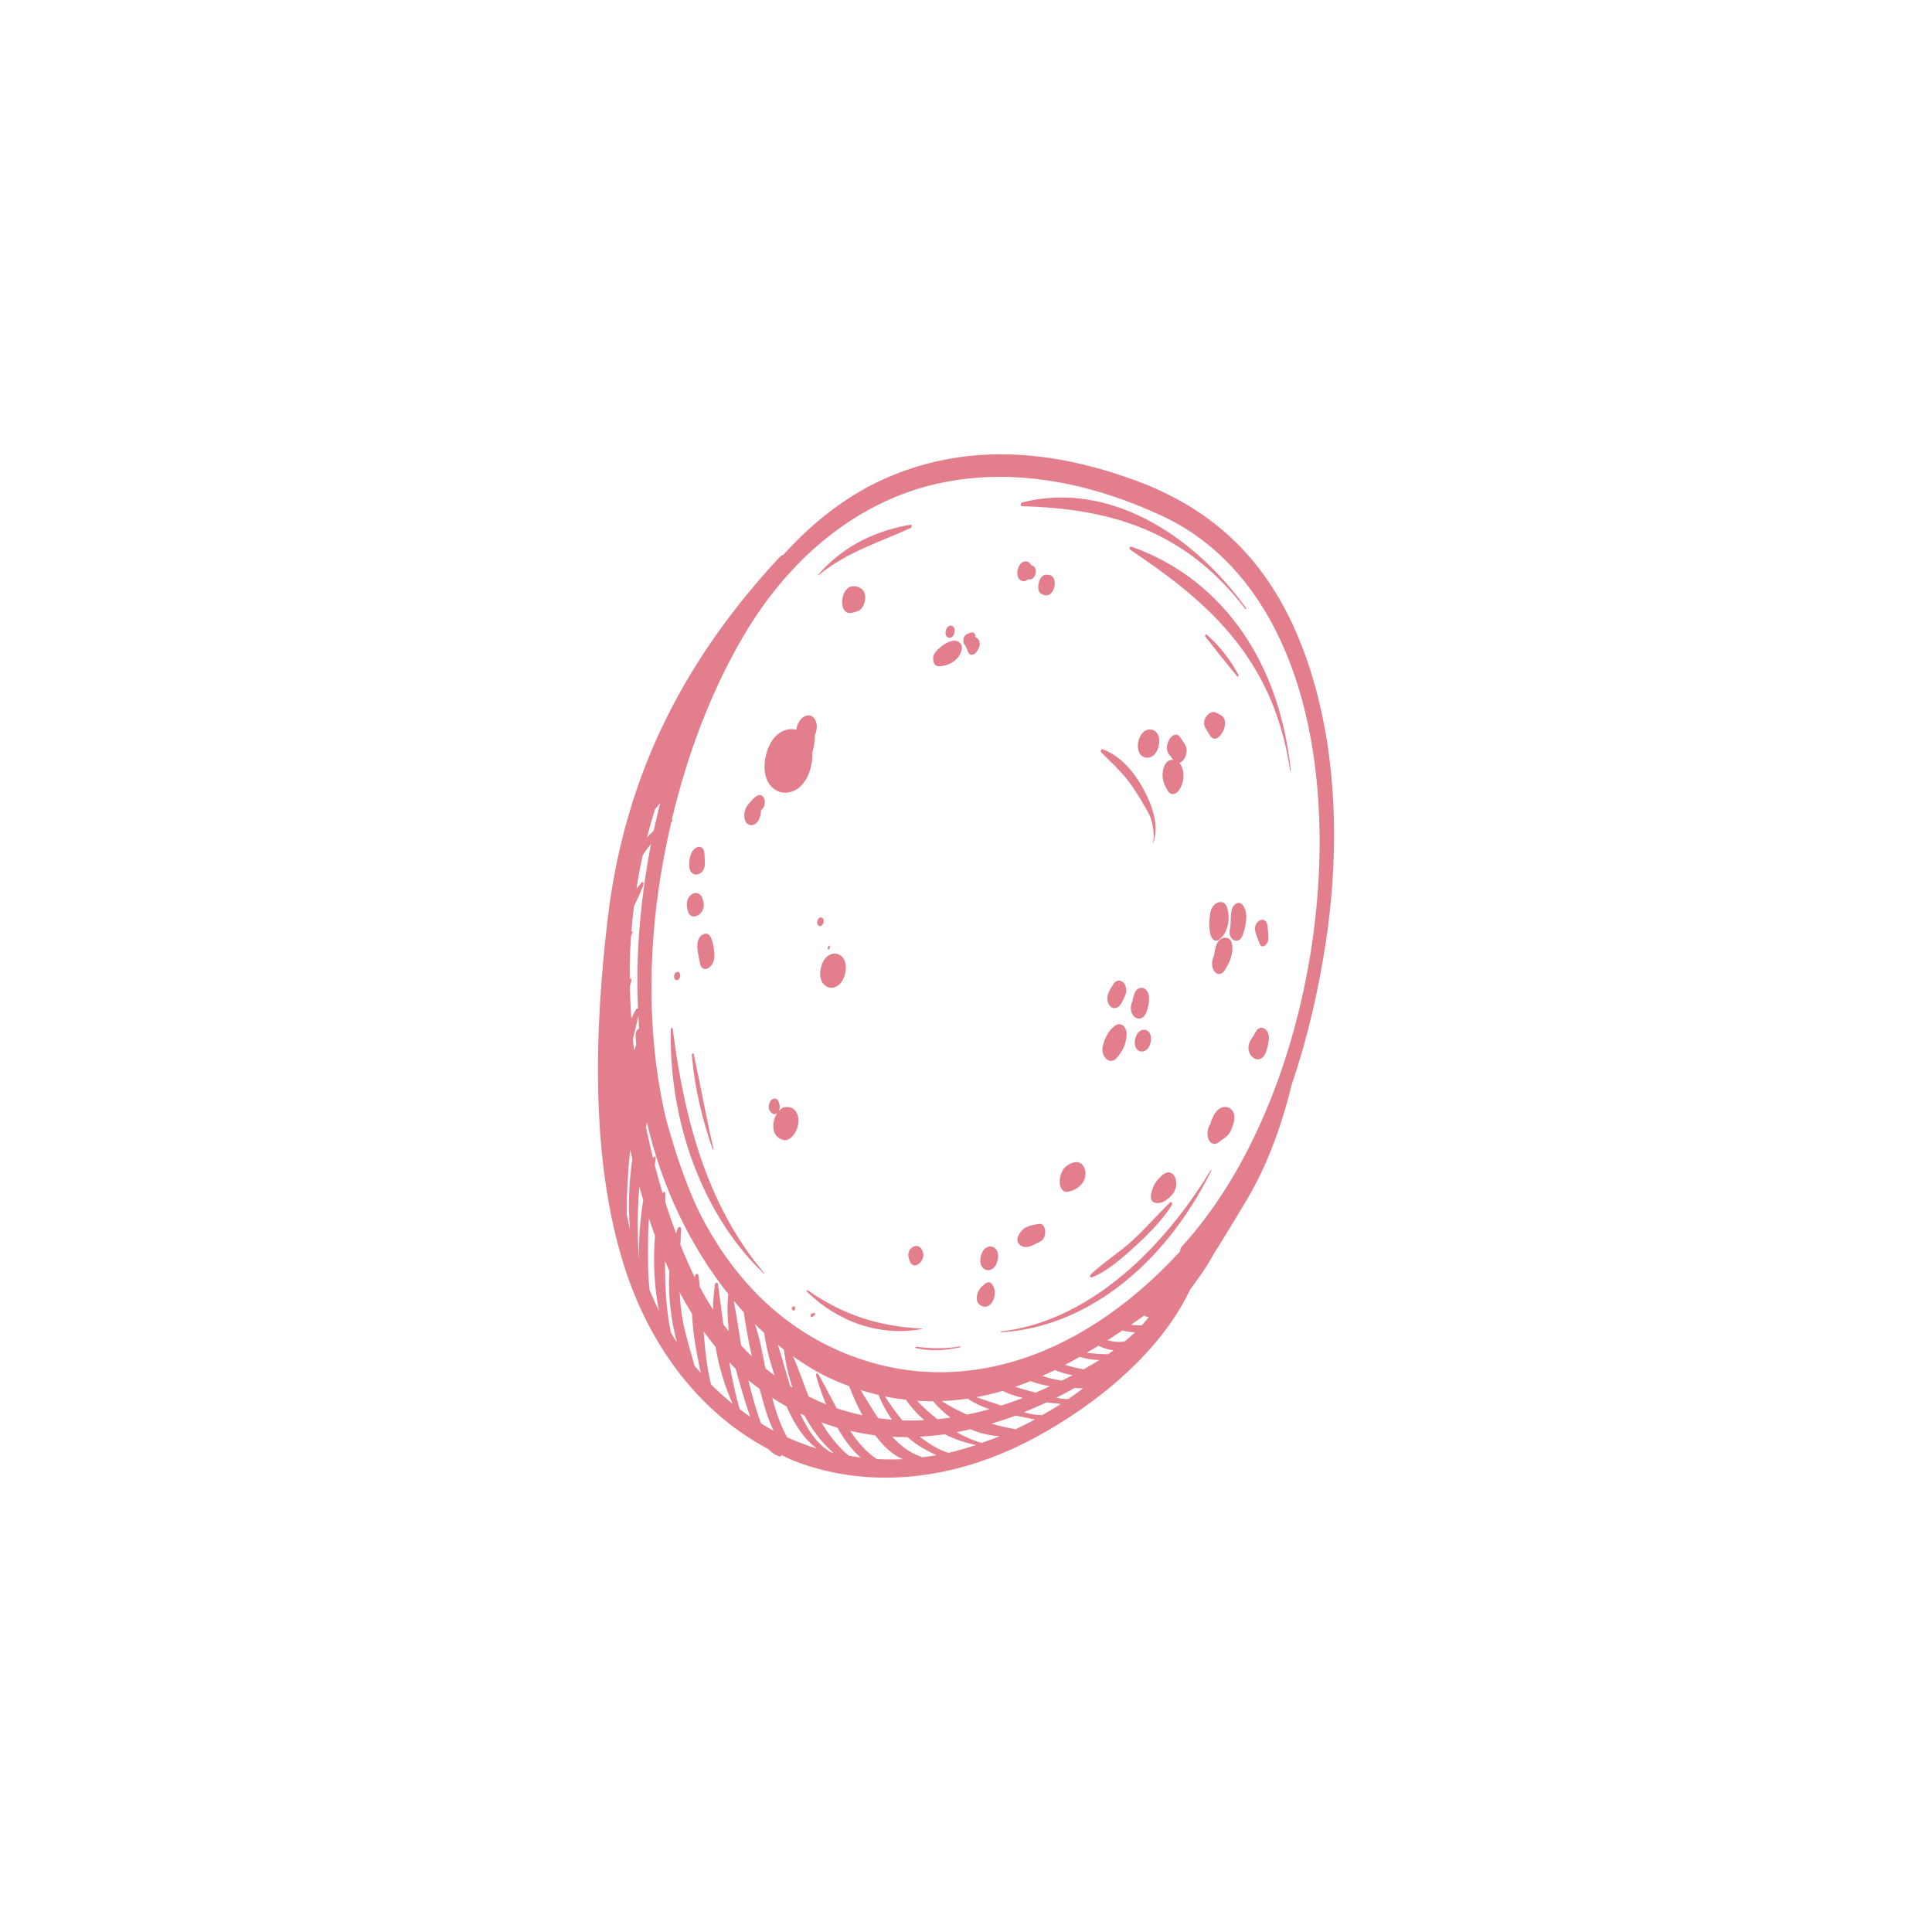 <?xml version="1.0" encoding="utf-8"?>
<!-- Generator: Adobe Illustrator 16.0.0, SVG Export Plug-In . SVG Version: 6.00 Build 0)  -->
<!DOCTYPE svg PUBLIC "-//W3C//DTD SVG 1.1//EN" "http://www.w3.org/Graphics/SVG/1.1/DTD/svg11.dtd">
<svg version="1.1" id="Livello_1" xmlns="http://www.w3.org/2000/svg" xmlns:xlink="http://www.w3.org/1999/xlink" x="0px" y="0px"
	 width="80px" height="80px" viewBox="0 0 80 80" enable-background="new 0 0 80 80" xml:space="preserve">
<g>
	<path fill="#E37F8C" d="M36.792,19.752c-1.626,0.693-3.082,1.811-4.357,3.223c-0.049,0.01-0.1,0.035-0.154,0.094
		c-3.731,4.028-6.367,8.718-7.112,14.931c-0.587,4.897-0.679,10.076,0.652,14.345c1.127,3.615,3.327,6.248,5.98,7.651
		c0.147,0.149,0.31,0.266,0.494,0.315c0.029,0.008,0.055-0.023,0.065-0.06c0.174,0.08,0.345,0.173,0.521,0.241
		c2.995,1.159,6.423,0.846,9.626-0.779c2.104-1.067,5.336-3.277,6.775-6.315v-0.001c0.346-0.465,0.69-0.946,0.974-1.469
		c0.485-0.767,0.952-1.544,1.392-2.281c0.826-1.386,1.443-3.094,1.843-4.752c0.667-1.947,1.13-4.008,1.417-5.936
		c0.696-4.665,0.326-9.361-1.352-13.036c-1.51-3.304-3.863-5.062-6.641-6.066C43.748,18.713,40.247,18.277,36.792,19.752
		 M47.568,54.542c-0.096,0.117-0.193,0.23-0.295,0.341c-0.15-0.002-0.299-0.01-0.447-0.022c0.183-0.125,0.365-0.255,0.547-0.383
		C47.434,54.509,47.5,54.529,47.568,54.542 M46.111,55.914c-0.074,0.056-0.152,0.11-0.229,0.162
		c-0.295-0.005-0.586-0.024-0.881-0.06c0.162-0.095,0.321-0.193,0.482-0.291C45.674,55.822,45.889,55.885,46.111,55.914
		 M45.525,56.313c-0.217,0.138-0.438,0.269-0.658,0.391c-0.129-0.025-0.248-0.052-0.34-0.071c-0.143-0.031-0.281-0.073-0.42-0.121
		c0.203-0.106,0.405-0.213,0.608-0.329C44.977,56.271,45.248,56.312,45.525,56.313 M44.415,56.945
		c-0.153,0.079-0.308,0.156-0.46,0.229c-0.116-0.024-0.213-0.045-0.271-0.057c-0.18-0.036-0.354-0.087-0.528-0.141
		c0.175-0.079,0.352-0.159,0.526-0.245C43.918,56.832,44.164,56.9,44.415,56.945 M43.479,57.4c-0.102,0.047-0.201,0.093-0.301,0.138
		c-0.1,0.046-0.199,0.085-0.299,0.128c-0.281-0.072-0.561-0.158-0.842-0.237c0.211-0.074,0.422-0.152,0.634-0.239
		C42.932,57.29,43.203,57.356,43.479,57.4 M27.341,33.245c-0.096,0.383-0.191,0.766-0.273,1.152
		c-0.094,0.085-0.187,0.182-0.278,0.282c0.101-0.395,0.211-0.785,0.331-1.171C27.193,33.421,27.266,33.33,27.341,33.245
		 M26.956,34.951c-0.307,1.593-0.498,3.209-0.551,4.804c-0.022,0.686-0.012,1.354,0.013,2.012c-0.025-0.012-0.056-0.007-0.081,0.035
		c-0.071,0.117-0.132,0.243-0.196,0.367c-0.029-0.447-0.051-0.894-0.06-1.332c0.022-0.076,0.041-0.155,0.064-0.23
		c0.021-0.065-0.025-0.118-0.066-0.065c-0.003-0.208-0.005-0.414-0.002-0.618c0.006-0.385,0.025-0.771,0.052-1.159
		c0.019-0.043,0.034-0.083,0.052-0.126c0.02-0.05-0.005-0.086-0.034-0.085c0.026-0.338,0.06-0.676,0.102-1.015
		c0.14-0.294,0.276-0.588,0.395-0.899c0.025-0.069-0.024-0.155-0.077-0.097c-0.07,0.078-0.142,0.17-0.214,0.269
		c0.073-0.466,0.158-0.933,0.26-1.395c0.043-0.064,0.085-0.133,0.129-0.196C26.81,35.125,26.882,35.037,26.956,34.951 M26.433,42.05
		c0.009,0.182,0.019,0.363,0.027,0.545c-0.077,0.033-0.145,0.122-0.141,0.262s0.019,0.275,0.025,0.413
		c-0.031,0.075-0.06,0.154-0.09,0.229c-0.017-0.159-0.032-0.317-0.047-0.477C26.291,42.7,26.369,42.377,26.433,42.05 M26.786,46.471
		c0.627,2.736,1.84,5.189,3.368,7.11c-0.049,0.516-0.032,1.032,0.023,1.538c-0.074-0.093-0.151-0.183-0.224-0.279
		c-0.073-0.553-0.146-1.108-0.223-1.674c-0.012-0.081-0.113-0.068-0.126,0.021c-0.052,0.35-0.073,0.696-0.079,1.039
		c-0.191-0.295-0.371-0.606-0.543-0.93c-0.019-0.165-0.039-0.328-0.063-0.489c-0.016-0.094-0.116-0.07-0.139,0.023
		c-0.005,0.02-0.007,0.04-0.011,0.061c-0.208-0.425-0.406-0.875-0.595-1.348c0.01-0.211,0.021-0.426,0.029-0.645
		c0.004-0.102-0.105-0.129-0.143-0.028c-0.025,0.066-0.042,0.138-0.064,0.206c-0.157-0.42-0.307-0.854-0.447-1.303
		c0-0.115,0-0.23-0.003-0.347c-0.002-0.091-0.075-0.091-0.111-0.021c-0.112-0.378-0.219-0.763-0.318-1.153
		c0.011-0.102,0.024-0.202,0.034-0.304c0.008-0.066-0.066-0.079-0.089-0.018c-0.005,0.015-0.009,0.032-0.015,0.048
		c-0.106-0.426-0.204-0.856-0.295-1.295C26.765,46.614,26.774,46.544,26.786,46.471 M40.042,58.577
		c-0.353-0.159-0.703-0.337-1.049-0.561c0.358-0.014,0.719-0.05,1.08-0.103c0.002,0.002,0.002,0.005,0.003,0.007
		c0.282,0.188,0.586,0.324,0.897,0.433C40.663,58.44,40.353,58.513,40.042,58.577 M39.356,58.698
		c-0.18,0.026-0.359,0.053-0.538,0.07c-0.292-0.232-0.576-0.482-0.846-0.764c0.22,0.014,0.441,0.02,0.665,0.019
		C38.855,58.282,39.098,58.505,39.356,58.698 M38.271,58.806c-0.302,0.015-0.603,0.021-0.902,0.01
		c-0.26-0.304-0.496-0.639-0.723-0.992c0.285,0.06,0.576,0.103,0.867,0.136C37.739,58.288,37.996,58.565,38.271,58.806
		 M36.937,58.785c-0.194-0.017-0.389-0.038-0.581-0.066c-0.241-0.367-0.47-0.761-0.718-1.158c0.246,0.077,0.494,0.144,0.745,0.202
		C36.526,58.149,36.72,58.481,36.937,58.785 M35.713,58.604c-0.362-0.078-0.719-0.174-1.069-0.293
		c-0.254-0.469-0.498-0.956-0.762-1.421c-0.027-0.05-0.109-0.007-0.09,0.065c0.104,0.383,0.244,0.791,0.412,1.195
		c-0.244-0.098-0.483-0.208-0.719-0.325c-0.222-0.552-0.408-1.138-0.65-1.665c0.409,0.29,0.823,0.552,1.246,0.77
		c0.353,0.18,0.716,0.331,1.083,0.469C35.307,57.786,35.495,58.203,35.713,58.604 M30.382,53.864
		c0.135,0.162,0.273,0.316,0.413,0.471c0.088,0.6,0.204,1.217,0.337,1.826c-0.151-0.144-0.298-0.293-0.442-0.448
		C30.587,55.096,30.506,54.468,30.382,53.864 M31.255,54.824c0.127,0.127,0.257,0.246,0.388,0.365
		c0.083,0.607,0.243,1.203,0.43,1.767c-0.128-0.095-0.254-0.194-0.378-0.297C31.573,56.041,31.459,55.387,31.255,54.824
		 M32.213,55.686c0.083,0.068,0.166,0.138,0.249,0.202c0.062,0.538,0.185,1.063,0.351,1.565c-0.031-0.019-0.062-0.039-0.093-0.058
		C32.545,56.831,32.39,56.246,32.213,55.686 M42.353,57.886c-0.296,0.116-0.593,0.22-0.89,0.315
		c-0.349-0.109-0.69-0.233-1.037-0.348c0.362-0.066,0.725-0.151,1.088-0.259C41.778,57.725,42.063,57.813,42.353,57.886
		 M45.854,55.5c0.208-0.133,0.415-0.272,0.623-0.41c0.166,0.054,0.343,0.071,0.522,0.073c-0.135,0.131-0.272,0.255-0.414,0.374
		c-0.049,0.01-0.097,0.023-0.146,0.026C46.238,55.574,46.045,55.544,45.854,55.5 M44.237,57.931
		c-0.163,0.006-0.333-0.021-0.501-0.054c0.256-0.128,0.51-0.264,0.765-0.405c0.102,0.007,0.222,0.016,0.349,0.016
		C44.648,57.642,44.443,57.788,44.237,57.931 M42.396,58.479c0.315-0.127,0.632-0.265,0.945-0.412
		c0.143,0.018,0.289,0.036,0.428,0.051c0.049,0.005,0.102,0.013,0.154,0.021c-0.255,0.167-0.512,0.31-0.77,0.459
		C42.911,58.598,42.646,58.545,42.396,58.479 M42.056,59.181c-0.345-0.056-0.675-0.137-1-0.23c0.333-0.1,0.664-0.208,0.995-0.332
		c0.046,0.007,0.092,0.018,0.137,0.025c0.173,0.025,0.42,0.098,0.67,0.13C42.592,58.92,42.324,59.053,42.056,59.181 M40.65,59.747
		c-0.368-0.099-0.709-0.259-1.038-0.442c0.191-0.037,0.383-0.078,0.574-0.122c0.386,0.164,0.792,0.265,1.208,0.288
		C41.146,59.575,40.897,59.658,40.65,59.747 M39.273,60.159c-0.43-0.125-0.859-0.414-1.193-0.67
		c0.333-0.018,0.667-0.045,1.001-0.093c0.015-0.001,0.029-0.005,0.044-0.008c0.406,0.21,0.838,0.357,1.287,0.445
		C40.029,59.964,39.648,60.073,39.273,60.159 M38.196,60.342c-0.514-0.174-0.908-0.475-1.248-0.847
		c0.209,0.012,0.419,0.015,0.631,0.013c0.206,0.179,0.422,0.34,0.652,0.466c0.132,0.072,0.329,0.185,0.545,0.282
		C38.582,60.29,38.39,60.317,38.196,60.342 M36.31,60.417c-0.434-0.283-0.787-0.694-1.106-1.168
		c0.343,0.077,0.688,0.144,1.037,0.185c0.341,0.454,0.726,0.821,1.144,0.985C37.023,60.438,36.666,60.432,36.31,60.417
		 M35.148,60.277c-0.436-0.359-0.814-0.837-1.137-1.378c0.219,0.08,0.439,0.151,0.661,0.215c0.279,0.485,0.601,0.923,0.965,1.242
		C35.474,60.337,35.313,60.303,35.148,60.277 M34.394,60.131c-0.576-0.35-0.958-0.926-1.257-1.599
		c0.058,0.027,0.114,0.055,0.172,0.081c0.333,0.618,0.739,1.155,1.206,1.55C34.474,60.154,34.434,60.141,34.394,60.131
		 M32.591,59.517c-0.266-0.484-0.46-1.051-0.618-1.639c0.196,0.127,0.394,0.247,0.595,0.359c0.331,0.742,0.722,1.363,1.265,1.744
		C33.409,59.856,32.996,59.697,32.591,59.517 M31.512,58.937c-0.222-0.578-0.393-1.248-0.522-1.786
		c0.152,0.129,0.31,0.249,0.466,0.366c0.079,0.295,0.16,0.587,0.244,0.863c0.096,0.315,0.206,0.603,0.332,0.864
		C31.854,59.152,31.685,59.04,31.512,58.937 M30.63,58.35c-0.188-0.634-0.32-1.286-0.435-1.947c0.091,0.094,0.18,0.19,0.272,0.28
		c0.08,0.319,0.169,0.629,0.258,0.924c0.097,0.322,0.21,0.697,0.342,1.064C30.919,58.569,30.774,58.46,30.63,58.35 M29.443,57.325
		c-0.175-0.692-0.249-1.44-0.308-2.197c0.161,0.224,0.326,0.438,0.496,0.645c0.137,0.846,0.388,1.642,0.705,2.357
		C30.029,57.882,29.731,57.613,29.443,57.325 M28.759,56.554c-0.167-0.629-0.37-1.238-0.49-1.895
		c-0.07-0.387-0.106-0.767-0.124-1.147c0.164,0.313,0.335,0.608,0.512,0.895c0.026,0.632,0.121,1.255,0.229,1.799
		c0.04,0.203,0.083,0.423,0.133,0.642C28.931,56.75,28.846,56.65,28.759,56.554 M27.779,55.173c-0.203-0.959-0.242-1.95-0.242-2.961
		c0.059,0.14,0.117,0.277,0.179,0.413c-0.06,0.994,0.067,2.039,0.316,2.965C27.943,55.455,27.862,55.313,27.779,55.173
		 M26.836,51.265c0.003-0.271,0.017-0.541,0.037-0.812c0.08,0.243,0.162,0.484,0.249,0.72c-0.084,1.04-0.033,2.171,0.171,3.117
		c-0.142-0.285-0.271-0.579-0.396-0.879C26.816,52.681,26.83,51.873,26.836,51.265 M26.467,52.204
		c-0.087-1.036-0.072-2.046,0.004-3.072c0.053,0.19,0.107,0.378,0.164,0.564C26.505,50.504,26.435,51.384,26.467,52.204
		 M25.948,50.268c0.006-0.898,0.052-1.775,0.145-2.654c0.028,0.129,0.06,0.258,0.09,0.388c-0.146,0.97-0.174,1.954-0.098,2.901
		C26.034,50.694,25.994,50.479,25.948,50.268 M48.127,21.366c2.482,1.158,4.396,3.405,5.496,6.658
		c2.388,7.047,0.482,17.93-4.68,23.585c-0.058,0.063-0.079,0.139-0.078,0.208c-4.266,4.646-9.587,6.254-14.407,3.987
		c-2.356-1.108-4.212-3.051-5.488-5.58c-0.03-0.063-0.062-0.125-0.091-0.189c-0.062-0.126-0.117-0.26-0.175-0.389
		c-0.452-1.048-0.809-2.157-1.122-3.302c-0.602-2.542-0.77-5.414-0.441-8.481c0.136-1.271,0.36-2.552,0.655-3.816
		c0.013-0.015,0.026-0.027,0.039-0.043c0.02-0.022,0.006-0.061-0.016-0.063c0.64-2.704,1.63-5.332,2.969-7.609
		c2.071-3.518,4.962-5.608,7.984-6.295C41.992,19.303,45.271,20.035,48.127,21.366"/>
	<path fill="#E37F8C" d="M41.817,43.153c0.001-0.008,0.009-0.006,0.008,0.002"/>
	<path fill="#E37F8C" d="M27.855,42.592c0.516,4.108,1.573,7.508,3.793,10.128c0.008,0.01-0.005,0.025-0.014,0.02
		c-2.303-2.169-3.938-5.909-3.858-10.119C27.778,42.56,27.848,42.532,27.855,42.592"/>
	<path fill="#E37F8C" d="M28.726,43.647c0.282,1.295,0.515,2.617,0.814,3.903c0.006,0.026-0.027,0.052-0.036,0.026
		c-0.412-1.193-0.745-2.516-0.853-3.891C28.646,43.623,28.712,43.584,28.726,43.647"/>
	<path fill="#E37F8C" d="M53.446,31.892c0.003,0.024-0.024,0.041-0.028,0.016c-0.695-4.854-3.71-7.183-6.625-9.15
		c-0.043-0.029-0.01-0.145,0.041-0.127C50.227,23.814,52.932,26.955,53.446,31.892"/>
	<path fill="#E37F8C" d="M51.283,27.948c0.02,0.037-0.027,0.089-0.051,0.06c-0.449-0.537-0.885-1.093-1.322-1.649
		c-0.027-0.035,0.014-0.119,0.049-0.089C50.479,26.726,50.916,27.269,51.283,27.948"/>
	<path fill="#E37F8C" d="M51.6,25.181c0.016,0.021-0.012,0.062-0.027,0.041c-2.523-3.298-5.643-4.162-9.264-4.261
		c-0.068-0.002-0.043-0.145,0.02-0.159C45.891,19.911,49.363,22.092,51.6,25.181"/>
	<path fill="#E37F8C" d="M50.157,48.479c-2.058,4.139-5.382,6.501-8.704,6.688c-0.016,0-0.016-0.033,0-0.035
		c3.308-0.381,6.41-2.955,8.679-6.675C50.145,48.436,50.169,48.457,50.157,48.479"/>
	<path fill="#E37F8C" d="M48.518,49.912c-0.445,0.684-1.012,1.237-1.56,1.736c-0.532,0.485-1.158,1.026-1.756,1.248
		c-0.056,0.021-0.093-0.072-0.036-0.125c0.539-0.508,1.139-0.879,1.688-1.37c0.553-0.495,1.053-1.091,1.594-1.608
		C48.51,49.733,48.566,49.838,48.518,49.912"/>
	<path fill="#E37F8C" d="M33.722,54.472l-0.096,0.064c-0.071,0.046-0.095-0.125-0.01-0.145c0.032-0.009,0.064-0.017,0.098-0.024
		C33.762,54.355,33.762,54.445,33.722,54.472"/>
	<path fill="#E37F8C" d="M32.824,54.248c-0.011-0.01-0.02-0.019-0.029-0.029c-0.024-0.023-0.01-0.091,0.022-0.104
		c0.013-0.005,0.025-0.011,0.038-0.016C32.985,54.048,32.92,54.346,32.824,54.248"/>
	<path fill="#E37F8C" d="M28.162,40.438c-0.048,0.226-0.293,0.176-0.244-0.05S28.211,40.214,28.162,40.438"/>
	<path fill="#E37F8C" d="M37.713,21.86c-1.298,0.601-2.595,0.967-3.826,1.961c-0.012,0.01-0.021-0.011-0.009-0.022
		c1.106-1.274,2.502-1.846,3.825-2.072C37.759,21.718,37.771,21.834,37.713,21.86"/>
	<path fill="#E37F8C" d="M39.756,55.79c-0.626,0.137-1.244,0.171-1.84,0.03c-0.025-0.006-0.013-0.061,0.013-0.058
		c0.603,0.079,1.205,0.099,1.828-0.014C39.775,55.746,39.774,55.786,39.756,55.79"/>
	<path fill="#E37F8C" d="M47.307,32.601c0.313,0.557,0.732,1.476,0.451,2.299c-0.006,0.015-0.023,0.007-0.02-0.009
		c0.088-0.292-0.008-0.795-0.098-1.039c-0.074-0.2-0.195-0.382-0.295-0.554c-0.174-0.301-0.354-0.593-0.551-0.862
		c-0.361-0.491-0.787-0.875-1.197-1.285c-0.039-0.038,0.008-0.146,0.054-0.129C46.335,31.27,46.891,31.859,47.307,32.601"/>
	<path fill="#E37F8C" d="M38.183,55.013c0.007,0,0.005,0.016-0.002,0.018c-1.73,0.323-3.472-0.279-4.77-1.546
		c-0.021-0.021,0.009-0.075,0.032-0.059C34.938,54.468,36.423,54.929,38.183,55.013"/>
	<path fill="#E37F8C" d="M33.749,29.796c0.113,0.203,0.085,0.456-0.012,0.66c0.003,0.039,0.011,0.076,0.006,0.121
		c-0.021,0.211-0.053,0.408-0.109,0.588c0.01,0.16-0.002,0.338-0.044,0.534c-0.376,1.736-2.261,1.356-1.884-0.384
		c0.194-0.897,0.792-1.225,1.272-1.096C33.024,29.706,33.535,29.413,33.749,29.796"/>
	<path fill="#E37F8C" d="M32.233,45.604c0.014,0.036,0.025,0.074,0.038,0.11c0.039,0.115,0.013,0.232-0.042,0.315
		c0.082-0.104,0.181-0.181,0.289-0.186c0.022-0.001,0.045-0.002,0.067-0.003c0.295-0.013,0.521,0.243,0.469,0.684
		c-0.046,0.379-0.351,0.767-0.631,0.673c-0.021-0.008-0.043-0.015-0.065-0.021c-0.224-0.074-0.377-0.318-0.331-0.67
		c0.02-0.147,0.078-0.302,0.161-0.426c-0.068,0.066-0.157,0.086-0.232,0.005c-0.022-0.024-0.046-0.048-0.068-0.073
		c-0.069-0.074-0.069-0.233-0.022-0.349c0.035-0.086,0.066-0.123,0.132-0.156C32.084,45.465,32.195,45.492,32.233,45.604"/>
	<path fill="#E37F8C" d="M34.999,40.295c-0.201,0.932-1.213,0.728-1.01-0.205C34.19,39.159,35.201,39.362,34.999,40.295"/>
	<path fill="#E37F8C" d="M34.363,39.194c-0.002,0.021-0.004,0.041-0.005,0.06c-0.008,0.096-0.11,0.075-0.077-0.015
		c0.007-0.02,0.013-0.039,0.021-0.057C34.317,39.14,34.367,39.149,34.363,39.194"/>
	<path fill="#E37F8C" d="M34.102,38.195c-0.052,0.236-0.309,0.185-0.257-0.053C33.896,37.907,34.151,37.959,34.102,38.195"/>
	<path fill="#E37F8C" d="M39.781,26.658c0.045,0.058,0.064,0.154,0.041,0.247c-0.121,0.509-0.692,0.719-1.004,0.676
		c-0.176-0.024-0.246-0.369-0.097-0.561C38.976,26.701,39.53,26.333,39.781,26.658"/>
	<path fill="#E37F8C" d="M40.379,26.292c0.008,0.027,0.002,0.051,0.001,0.076c0.021,0.014,0.039,0.032,0.062,0.043
		c0.376,0.225-0.189,1.042-0.372,0.546c-0.021-0.066-0.047-0.129-0.078-0.186c-0.004-0.009-0.005-0.018-0.008-0.028
		c-0.12-0.083-0.145-0.393,0.048-0.48C40.141,26.214,40.326,26.103,40.379,26.292"/>
	<path fill="#E37F8C" d="M39.522,26.195c-0.072,0.332-0.434,0.26-0.361-0.073C39.234,25.79,39.595,25.862,39.522,26.195"/>
	<path fill="#E37F8C" d="M43.206,24.63l-0.077-0.034c-0.265-0.112-0.117-0.795,0.172-0.796h0.086
		C43.893,23.8,43.672,24.829,43.206,24.63"/>
	<path fill="#E37F8C" d="M42.7,23.401c0.016,0.006,0.032,0.013,0.048,0.019c0.252,0.08,0.141,0.599-0.123,0.574
		c-0.018-0.001-0.035-0.002-0.054-0.003c-0.235,0.195-0.516-0.017-0.433-0.395C42.221,23.217,42.565,23.132,42.7,23.401"/>
	<path fill="#E37F8C" d="M31.54,33.522c-0.013,0.017-0.021,0.022-0.031,0.031c0.017,0.318-0.188,0.663-0.448,0.611
		c-0.308-0.063-0.315-0.608-0.061-0.879c0.129-0.137,0.218-0.268,0.372-0.344C31.635,32.813,31.798,33.3,31.54,33.522"/>
	<path fill="#E37F8C" d="M35.573,24.326c0.149,0.059,0.263,0.195,0.257,0.436c-0.004,0.203-0.124,0.471-0.282,0.53
		c-0.105,0.042-0.197,0.073-0.304,0.088c-0.579,0.075-0.445-1.169,0.133-1.103C35.446,24.275,35.513,24.292,35.573,24.326"/>
	<path fill="#E37F8C" d="M48.87,30.528c0.067,0.098,0.132,0.197,0.196,0.297c0.18,0.277-0.011,0.707-0.231,0.766
		c0.196,0.218,0.241,0.671,0.044,1.036c-0.158,0.296-0.402,0.343-0.543,0.087c-0.119-0.216-0.227-0.424-0.19-0.742
		c0.027-0.249,0.143-0.465,0.337-0.505c0.037-0.008,0.068-0.002,0.102,0c-0.063-0.081-0.125-0.161-0.188-0.244
		C48.127,30.855,48.61,30.149,48.87,30.528"/>
	<path fill="#E37F8C" d="M47.981,30.876c-0.169,0.775-1.009,0.605-0.842-0.17C47.307,29.93,48.148,30.1,47.981,30.876"/>
	<path fill="#E37F8C" d="M50.56,29.62c0.465,0.258-0.146,1.336-0.456,0.838c-0.066-0.106-0.133-0.212-0.195-0.324
		c-0.187-0.341,0.193-0.742,0.43-0.633C50.414,29.535,50.485,29.579,50.56,29.62"/>
	<path fill="#E37F8C" d="M51.023,39.127c0.041,0.391-0.094,0.695-0.289,1.021c-0.27,0.449-0.678-0.002-0.504-0.467
		c0.068-0.183,0.068-0.375,0.141-0.565C50.518,38.735,50.979,38.721,51.023,39.127"/>
	<path fill="#E37F8C" d="M50.801,37.551c0.162,0.45,0.056,1.1-0.34,1.369c-0.113,0.077-0.25,0.002-0.303-0.122
		c-0.115-0.27-0.096-0.685-0.039-1.012C50.193,37.353,50.67,37.188,50.801,37.551"/>
	<path fill="#E37F8C" d="M51.452,37.464c0.247,0.308,0.157,0.813,0.01,1.246c-0.153,0.451-0.632,0.226-0.535-0.223
		c0.058-0.268,0.014-0.515,0.068-0.784C51.053,37.419,51.316,37.292,51.452,37.464"/>
	<path fill="#E37F8C" d="M52.475,38.29c0.035,0.167,0.033,0.339,0.049,0.515c0.025,0.274-0.266,0.545-0.366,0.267
		c-0.064-0.174-0.139-0.324-0.181-0.515C51.887,38.146,52.385,37.879,52.475,38.29"/>
	<path fill="#E37F8C" d="M46.652,42.845c-0.017,0.399-0.184,0.7-0.415,0.967c-0.28,0.322-0.69-0.072-0.567-0.519
		c0.104-0.374,0.268-0.68,0.542-0.844C46.434,42.318,46.664,42.536,46.652,42.845"/>
	<path fill="#E37F8C" d="M47.453,40.983c0.197,0.21,0.139,0.578,0.029,0.897c-0.213,0.619-0.873,0.181-0.584-0.441
		c0.002-0.02,0.006-0.05,0.016-0.105c0.019-0.063,0.04-0.127,0.063-0.189C47.072,40.869,47.324,40.848,47.453,40.983"/>
	<path fill="#E37F8C" d="M46.582,41.242c-0.037,0.077-0.074,0.154-0.109,0.231c-0.28,0.602-0.854,0.101-0.516-0.479
		c0.041-0.071,0.084-0.145,0.127-0.216C46.333,40.351,46.795,40.782,46.582,41.242"/>
	<path fill="#E37F8C" d="M47.648,43.157c-0.13,0.594-0.773,0.465-0.645-0.131C47.131,42.433,47.777,42.563,47.648,43.157"/>
	<path fill="#E37F8C" d="M43.07,51.414c-0.312,0.151-0.662,0.383-0.902,0.065c-0.049-0.063-0.057-0.173-0.018-0.267
		c0.189-0.459,0.552-0.472,0.867-0.532C43.327,50.621,43.384,51.264,43.07,51.414"/>
	<path fill="#E37F8C" d="M41.313,52.176c-0.14,0.647-0.844,0.505-0.703-0.144C40.751,51.386,41.454,51.528,41.313,52.176"/>
	<path fill="#E37F8C" d="M41.089,53.191c0.116,0.187,0.147,0.374,0.044,0.637c-0.1,0.251-0.321,0.333-0.479,0.249
		c-0.018-0.01-0.034-0.021-0.052-0.028c-0.292-0.157-0.129-0.687,0.131-0.836C40.843,53.086,40.995,53.038,41.089,53.191"/>
	<path fill="#E37F8C" d="M38.153,51.715l0.036,0.063c0.218,0.378-0.38,0.94-0.538,0.391l-0.021-0.073
		C37.508,51.677,37.989,51.429,38.153,51.715"/>
	<path fill="#E37F8C" d="M44.745,49.077c-0.159,0.157-0.31,0.219-0.489,0.264c-0.488,0.125-0.484-0.795-0.078-1.071
		c0.135-0.093,0.257-0.148,0.4-0.149C44.941,48.12,45.109,48.718,44.745,49.077"/>
	<path fill="#E37F8C" d="M48.511,49.5c-0.223,0.232-0.462,0.376-0.712,0.292c-0.111-0.037-0.166-0.159-0.138-0.328
		c0.06-0.37,0.251-0.628,0.487-0.82C48.606,48.271,48.94,49.05,48.511,49.5"/>
	<path fill="#E37F8C" d="M51.08,46.501c-0.066,0.215-0.116,0.377-0.258,0.526c-0.101,0.106-0.209,0.146-0.311,0.235
		c-0.43,0.377-0.711-0.364-0.337-0.798c-0.106,0.124-0.014-0.052,0.024-0.146c0.044-0.109,0.094-0.193,0.16-0.282
		C50.664,45.628,51.271,45.87,51.08,46.501"/>
	<path fill="#E37F8C" d="M52.543,42.961c-0.002,0.212-0.051,0.381-0.117,0.583c-0.24,0.723-1.051,0.086-0.592-0.551
		c0.06-0.082,0.105-0.164,0.156-0.258C52.184,42.379,52.545,42.61,52.543,42.961"/>
	<path fill="#E37F8C" d="M29.583,39.535c0.041,0.518-0.519,0.854-0.605,0.324c-0.051-0.31-0.256-0.938,0.113-1.156
		C29.481,38.472,29.557,39.202,29.583,39.535"/>
	<path fill="#E37F8C" d="M29.097,37.232c0.01,0.032,0.019,0.065,0.028,0.098c0.146,0.508-0.545,0.911-0.654,0.351
		c-0.007-0.033-0.014-0.067-0.02-0.102C28.342,37.021,28.954,36.735,29.097,37.232"/>
	<path fill="#E37F8C" d="M29.166,35.308c0.017,0.142,0.012,0.279,0.02,0.423c0.031,0.554-0.633,0.682-0.646,0.114
		c-0.005-0.199,0.014-0.364,0.103-0.545C28.778,35.022,29.124,34.956,29.166,35.308"/>
</g>
</svg>
